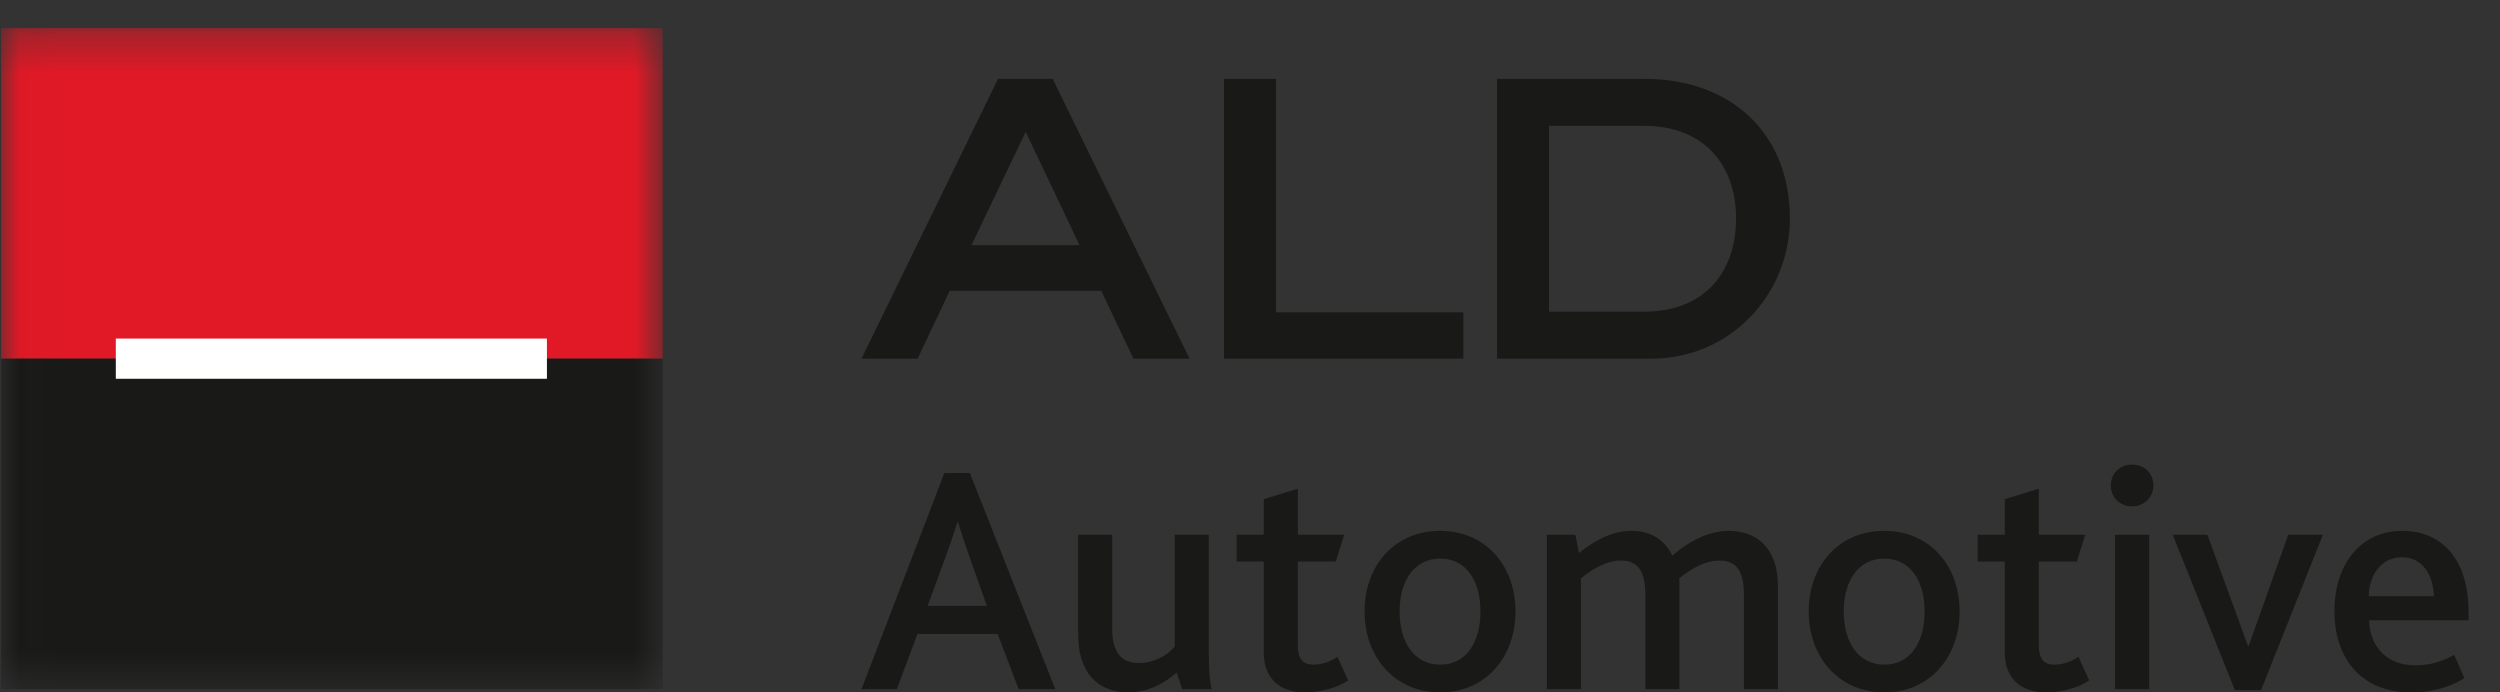 <?xml version="1.0" encoding="UTF-8"?>
<svg width="65px" height="18px" viewBox="0 0 65 18" version="1.1" xmlns="http://www.w3.org/2000/svg" xmlns:xlink="http://www.w3.org/1999/xlink">
    <rect x="0" y="0" width="65" height="18" fill="#333333" stroke="none"/>
    <!-- Generator: sketchtool 63.1 (101010) - https://sketch.com -->
    <title>12201C01-E371-40AF-AE28-F5E6A5190212@1x</title>
    <desc>Created with sketchtool.</desc>
    <defs>
        <polygon id="path-1" points="0.029 0.316 17.231 0.316 17.231 17.501 0.029 17.501"></polygon>
    </defs>
    <g id="Symbols" stroke="none" stroke-width="1" fill="none" fill-rule="evenodd">
        <g id="header-(not-logged-in)" transform="translate(-20, -21)">
            <g id="Group-3" transform="translate(20, 21)">
                <g id="ALD_DSi_Logo_RGB-Copy">
                    <g id="Group-4" transform="translate(0, 0.416)">
                        <mask id="mask-2" fill="white">
                            <use xlink:href="#path-1"></use>
                        </mask>
                        <g id="Clip-2"></g>
                        <polygon id="Fill-1" fill="#E11926" mask="url(#mask-2)" points="0.029 8.909 17.231 8.909 17.231 0.316 0.029 0.316"></polygon>
                        <polygon id="Fill-3" fill="#191918" mask="url(#mask-2)" points="0.029 17.501 17.231 17.501 17.231 8.909 0.029 8.909"></polygon>
                    </g>
                    <polygon id="Fill-5" fill="#FFFFFF" points="3.011 9.848 14.22 9.848 14.22 8.803 3.011 8.803"></polygon>
                    <path d="M25.258,6.376 L28.069,6.376 L26.668,3.428 L25.258,6.376 Z M24.694,7.56 L23.858,9.325 L22.399,9.325 L25.949,2.05 L27.369,2.05 L30.928,9.325 L29.469,9.325 L28.633,7.56 L24.694,7.56 L24.694,7.56 Z" id="Fill-6" fill="#191918"></path>
                    <polyline id="Fill-7" fill="#191918" points="31.823 9.325 31.823 2.05 33.175 2.05 33.175 8.122 38.048 8.122 38.048 9.325 31.823 9.325"></polyline>
                    <path d="M42.744,8.103 C44.33,8.103 45.138,7.065 45.138,5.678 C45.138,4.319 44.33,3.272 42.744,3.272 L40.275,3.272 L40.275,8.103 L42.744,8.103 Z M42.744,2.05 C45.04,2.05 46.537,3.495 46.537,5.678 C46.537,7.696 44.943,9.325 42.949,9.325 L38.923,9.325 L38.923,2.05 L42.744,2.05 L42.744,2.05 Z" id="Fill-8" fill="#191918"></path>
                    <path d="M25.658,15.753 L25.208,14.48 C25.045,14.022 24.969,13.767 24.91,13.58 L24.892,13.58 C24.832,13.776 24.747,14.03 24.586,14.48 L24.118,15.753 L25.658,15.753 Z M24.553,12.299 L25.216,12.299 L27.437,17.918 L26.484,17.918 L25.939,16.483 L23.854,16.483 L23.318,17.918 L22.399,17.918 L24.553,12.299 L24.553,12.299 Z" id="Fill-9" fill="#191918"></path>
                    <path d="M28.152,17.23 C28.067,17.01 28.032,16.78 28.032,16.424 L28.032,13.903 L28.918,13.903 L28.918,16.305 C28.918,16.534 28.934,16.704 28.994,16.849 C29.096,17.112 29.3,17.239 29.615,17.239 C29.998,17.239 30.347,17.044 30.543,16.814 L30.543,13.903 L31.428,13.903 L31.428,16.806 C31.428,17.357 31.446,17.706 31.505,17.918 L30.739,17.918 L30.594,17.485 C30.27,17.773 29.845,18.003 29.318,18.003 C28.926,18.003 28.381,17.842 28.152,17.23" id="Fill-10" fill="#191918"></path>
                    <path d="M32.858,16.967 L32.858,14.599 L32.152,14.599 L32.152,13.903 L32.858,13.903 L32.858,12.977 L33.743,12.707 L33.743,13.903 L34.951,13.903 L34.731,14.599 L33.743,14.599 L33.743,16.772 C33.743,17.137 33.88,17.281 34.143,17.281 C34.39,17.281 34.611,17.188 34.774,17.077 L35.053,17.688 C34.774,17.883 34.331,18.003 33.93,18.003 C33.258,18.003 32.858,17.62 32.858,16.967" id="Fill-11" fill="#191918"></path>
                    <path d="M38.492,15.898 C38.492,15.099 38.117,14.523 37.444,14.523 C36.773,14.523 36.389,15.099 36.389,15.898 C36.389,16.704 36.773,17.281 37.444,17.281 C38.117,17.281 38.492,16.704 38.492,15.898 Z M35.479,15.898 C35.479,14.7 36.262,13.802 37.444,13.802 C38.619,13.802 39.402,14.7 39.402,15.898 C39.402,17.094 38.619,18.003 37.444,18.003 C36.27,18.003 35.479,17.094 35.479,15.898 L35.479,15.898 Z" id="Fill-12" fill="#191918"></path>
                    <path d="M40.219,13.903 L40.959,13.903 L41.053,14.378 C41.461,14.047 41.92,13.802 42.423,13.802 C42.9,13.802 43.282,14.022 43.478,14.446 C43.963,14.03 44.474,13.802 44.942,13.802 C45.631,13.802 46.226,14.2 46.226,15.244 L46.226,17.918 L45.342,17.918 L45.342,15.49 C45.342,14.981 45.24,14.574 44.703,14.574 C44.346,14.574 43.98,14.777 43.657,15.04 C43.666,15.091 43.666,15.159 43.666,15.228 L43.666,17.918 L42.78,17.918 L42.78,15.498 C42.78,14.99 42.678,14.574 42.151,14.574 C41.785,14.574 41.418,14.777 41.104,15.04 L41.104,17.918 L40.219,17.918 L40.219,13.903" id="Fill-13" fill="#191918"></path>
                    <path d="M50.04,15.898 C50.04,15.099 49.665,14.523 48.992,14.523 C48.321,14.523 47.937,15.099 47.937,15.898 C47.937,16.704 48.321,17.281 48.992,17.281 C49.665,17.281 50.04,16.704 50.04,15.898 Z M47.026,15.898 C47.026,14.7 47.81,13.802 48.992,13.802 C50.167,13.802 50.95,14.7 50.95,15.898 C50.95,17.094 50.167,18.003 48.992,18.003 C47.819,18.003 47.026,17.094 47.026,15.898 L47.026,15.898 Z" id="Fill-14" fill="#191918"></path>
                    <path d="M52.124,16.967 L52.124,14.599 L51.418,14.599 L51.418,13.903 L52.124,13.903 L52.124,12.977 L53.009,12.707 L53.009,13.903 L54.218,13.903 L53.997,14.599 L53.009,14.599 L53.009,16.772 C53.009,17.137 53.146,17.281 53.409,17.281 C53.656,17.281 53.877,17.188 54.039,17.077 L54.32,17.688 C54.039,17.883 53.597,18.003 53.197,18.003 C52.525,18.003 52.124,17.62 52.124,16.967" id="Fill-15" fill="#191918"></path>
                    <path d="M54.992,17.917 L55.878,17.917 L55.878,13.903 L54.992,13.903 L54.992,17.917 Z M54.881,12.621 C54.881,12.316 55.112,12.079 55.435,12.079 C55.757,12.079 55.988,12.307 55.988,12.621 C55.988,12.927 55.749,13.165 55.435,13.165 C55.112,13.165 54.881,12.927 54.881,12.621 L54.881,12.621 Z" id="Fill-16" fill="#191918"></path>
                    <polyline id="Fill-17" fill="#191918" points="56.49 13.903 57.393 13.903 58.448 16.797 58.464 16.797 59.494 13.903 60.396 13.903 58.787 17.943 58.107 17.943 56.49 13.903"></polyline>
                    <g id="Group-21" transform="translate(60.559, 13.733)" fill="#191918">
                        <path d="M2.722,1.766 C2.706,1.257 2.459,0.756 1.888,0.756 C1.352,0.756 1.038,1.223 1.028,1.766 L2.722,1.766 Z M0.135,2.165 C0.135,0.951 0.807,0.069 1.897,0.069 C2.994,0.069 3.624,0.884 3.624,2.181 L3.624,2.394 L1.038,2.394 C1.054,3.082 1.505,3.566 2.237,3.566 C2.637,3.566 2.961,3.455 3.249,3.293 L3.513,3.896 C3.122,4.151 2.62,4.271 2.143,4.271 C0.74,4.271 0.135,3.277 0.135,2.165 L0.135,2.165 Z" id="Fill-18"></path>
                    </g>
                </g>
            </g>
        </g>
    </g>
</svg>